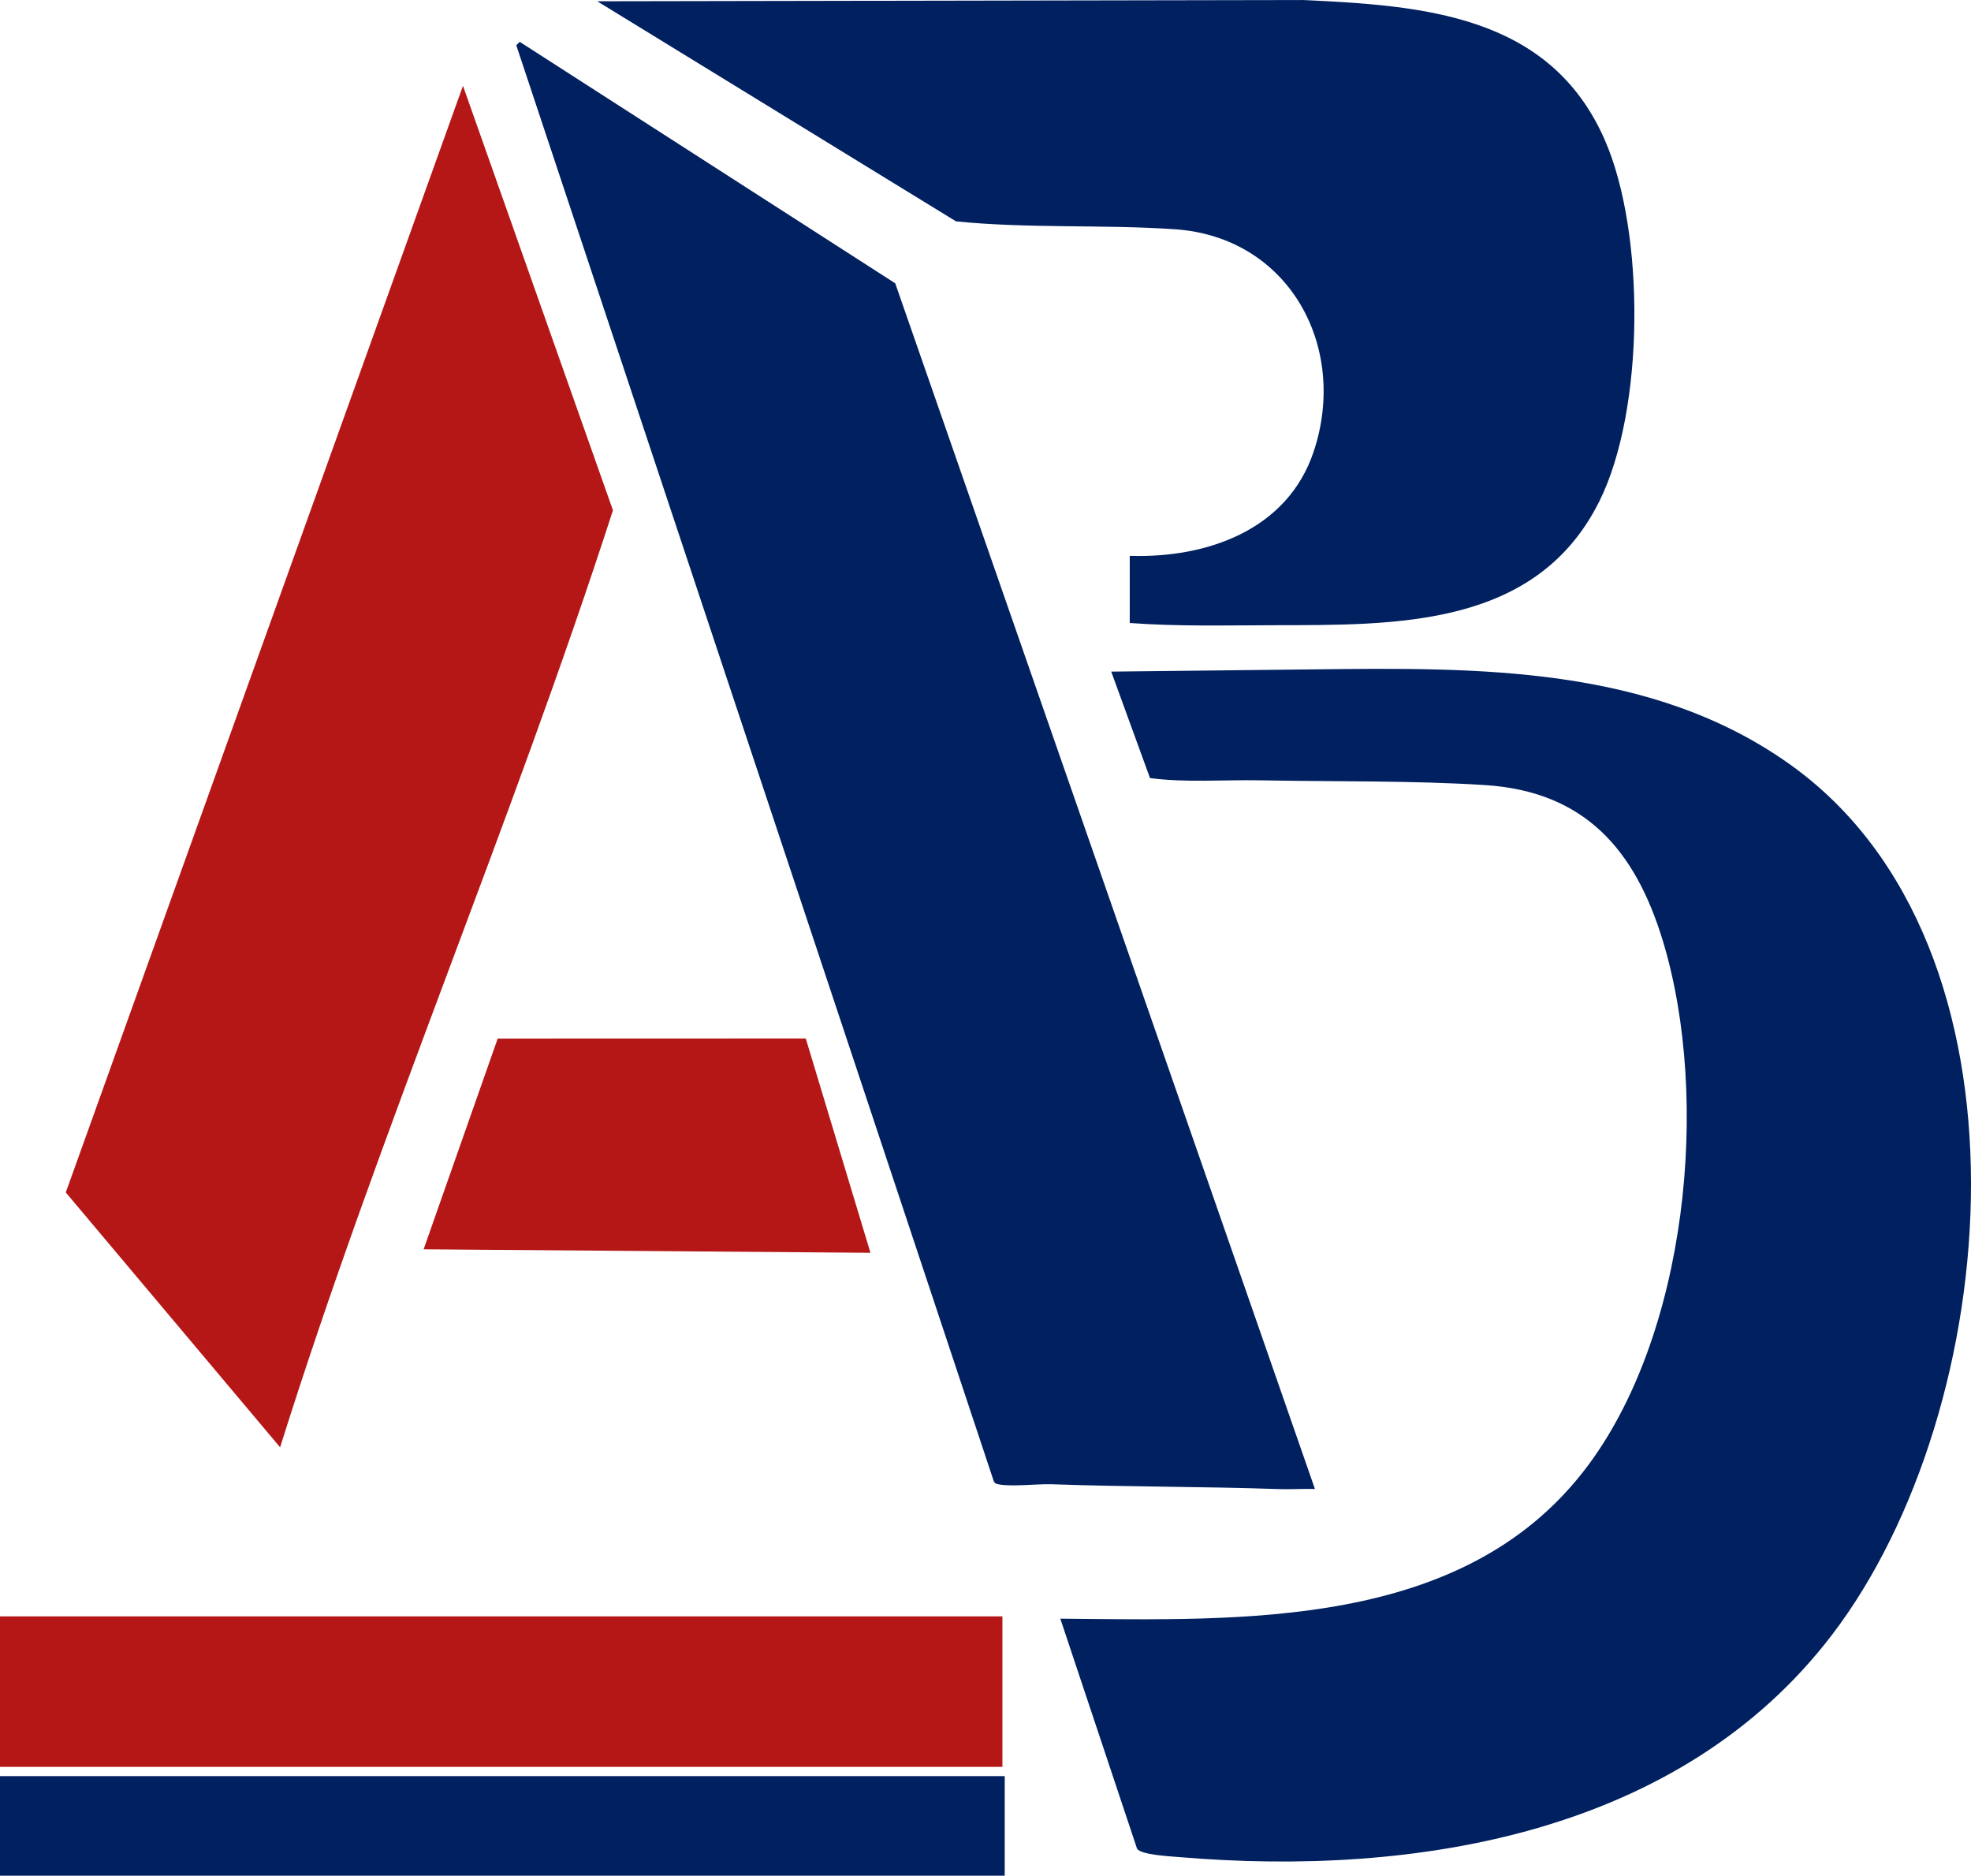 <svg xmlns="http://www.w3.org/2000/svg" id="Layer_2" data-name="Layer 2" viewBox="0 0 106.516 101.344"><g id="Camada_1" data-name="Camada 1"><g><path d="M57.3,87.457c9.841.087,21.687.565,28.324-8.021,5.572-7.208,6.836-20.06,4.237-28.608-1.492-4.907-4.211-8.063-9.605-8.41-3.868-.249-8.222-.182-12.129-.257-1.99-.038-4.01.135-5.979-.121l-2.095-5.753,10.952-.121c8.817-.099,18.229-.22,25.744,5.147,13.726,9.804,11.567,34.815,2.264,47.007-8.194,10.738-22.457,13.103-35.269,12.02-.495-.042-2.09-.12-2.296-.456l-4.147-12.428Z" style="fill: #002060;"></path><path d="M48.379,15.307l22.682,65.143c-.645-.02-1.298.028-1.944.006-4.068-.142-8.182-.117-12.25-.261-.827-.029-2.157.143-2.884.007-.146-.027-.243-.053-.291-.21L27.9,2.443l.185-.183,20.294,13.047Z" style="fill: #002060;"></path><path d="M61.053,33.66v-3.628c4.16.136,8.525-1.389,9.941-5.635,1.889-5.665-1.342-11.592-7.496-12.01-3.929-.267-7.914-.031-11.834-.427L32.277.069l38.103-.069c6.536.298,13.375.789,16.342,7.553,2.201,5.017,2.164,14.6-.287,19.524-3.406,6.843-10.976,6.688-17.558,6.703-2.61.006-5.226.073-7.824-.12Z" style="fill: #002060;"></path><path d="M15.137,78.198l-11.582-13.77L25.02,4.636l8.105,22.935c-5.513,17.05-12.62,33.533-17.988,50.628Z" style="fill: #b51717;"></path><rect y="87.332" width="54.172" height="8.132" style="fill: #b51717;"></rect><rect y="95.964" width="54.297" height="5.38" style="fill: #002060;"></rect><polygon points="47.041 67.689 22.893 67.5 26.896 56.115 43.545 56.11 47.041 67.689" style="fill: #b51717;"></polygon></g></g></svg>